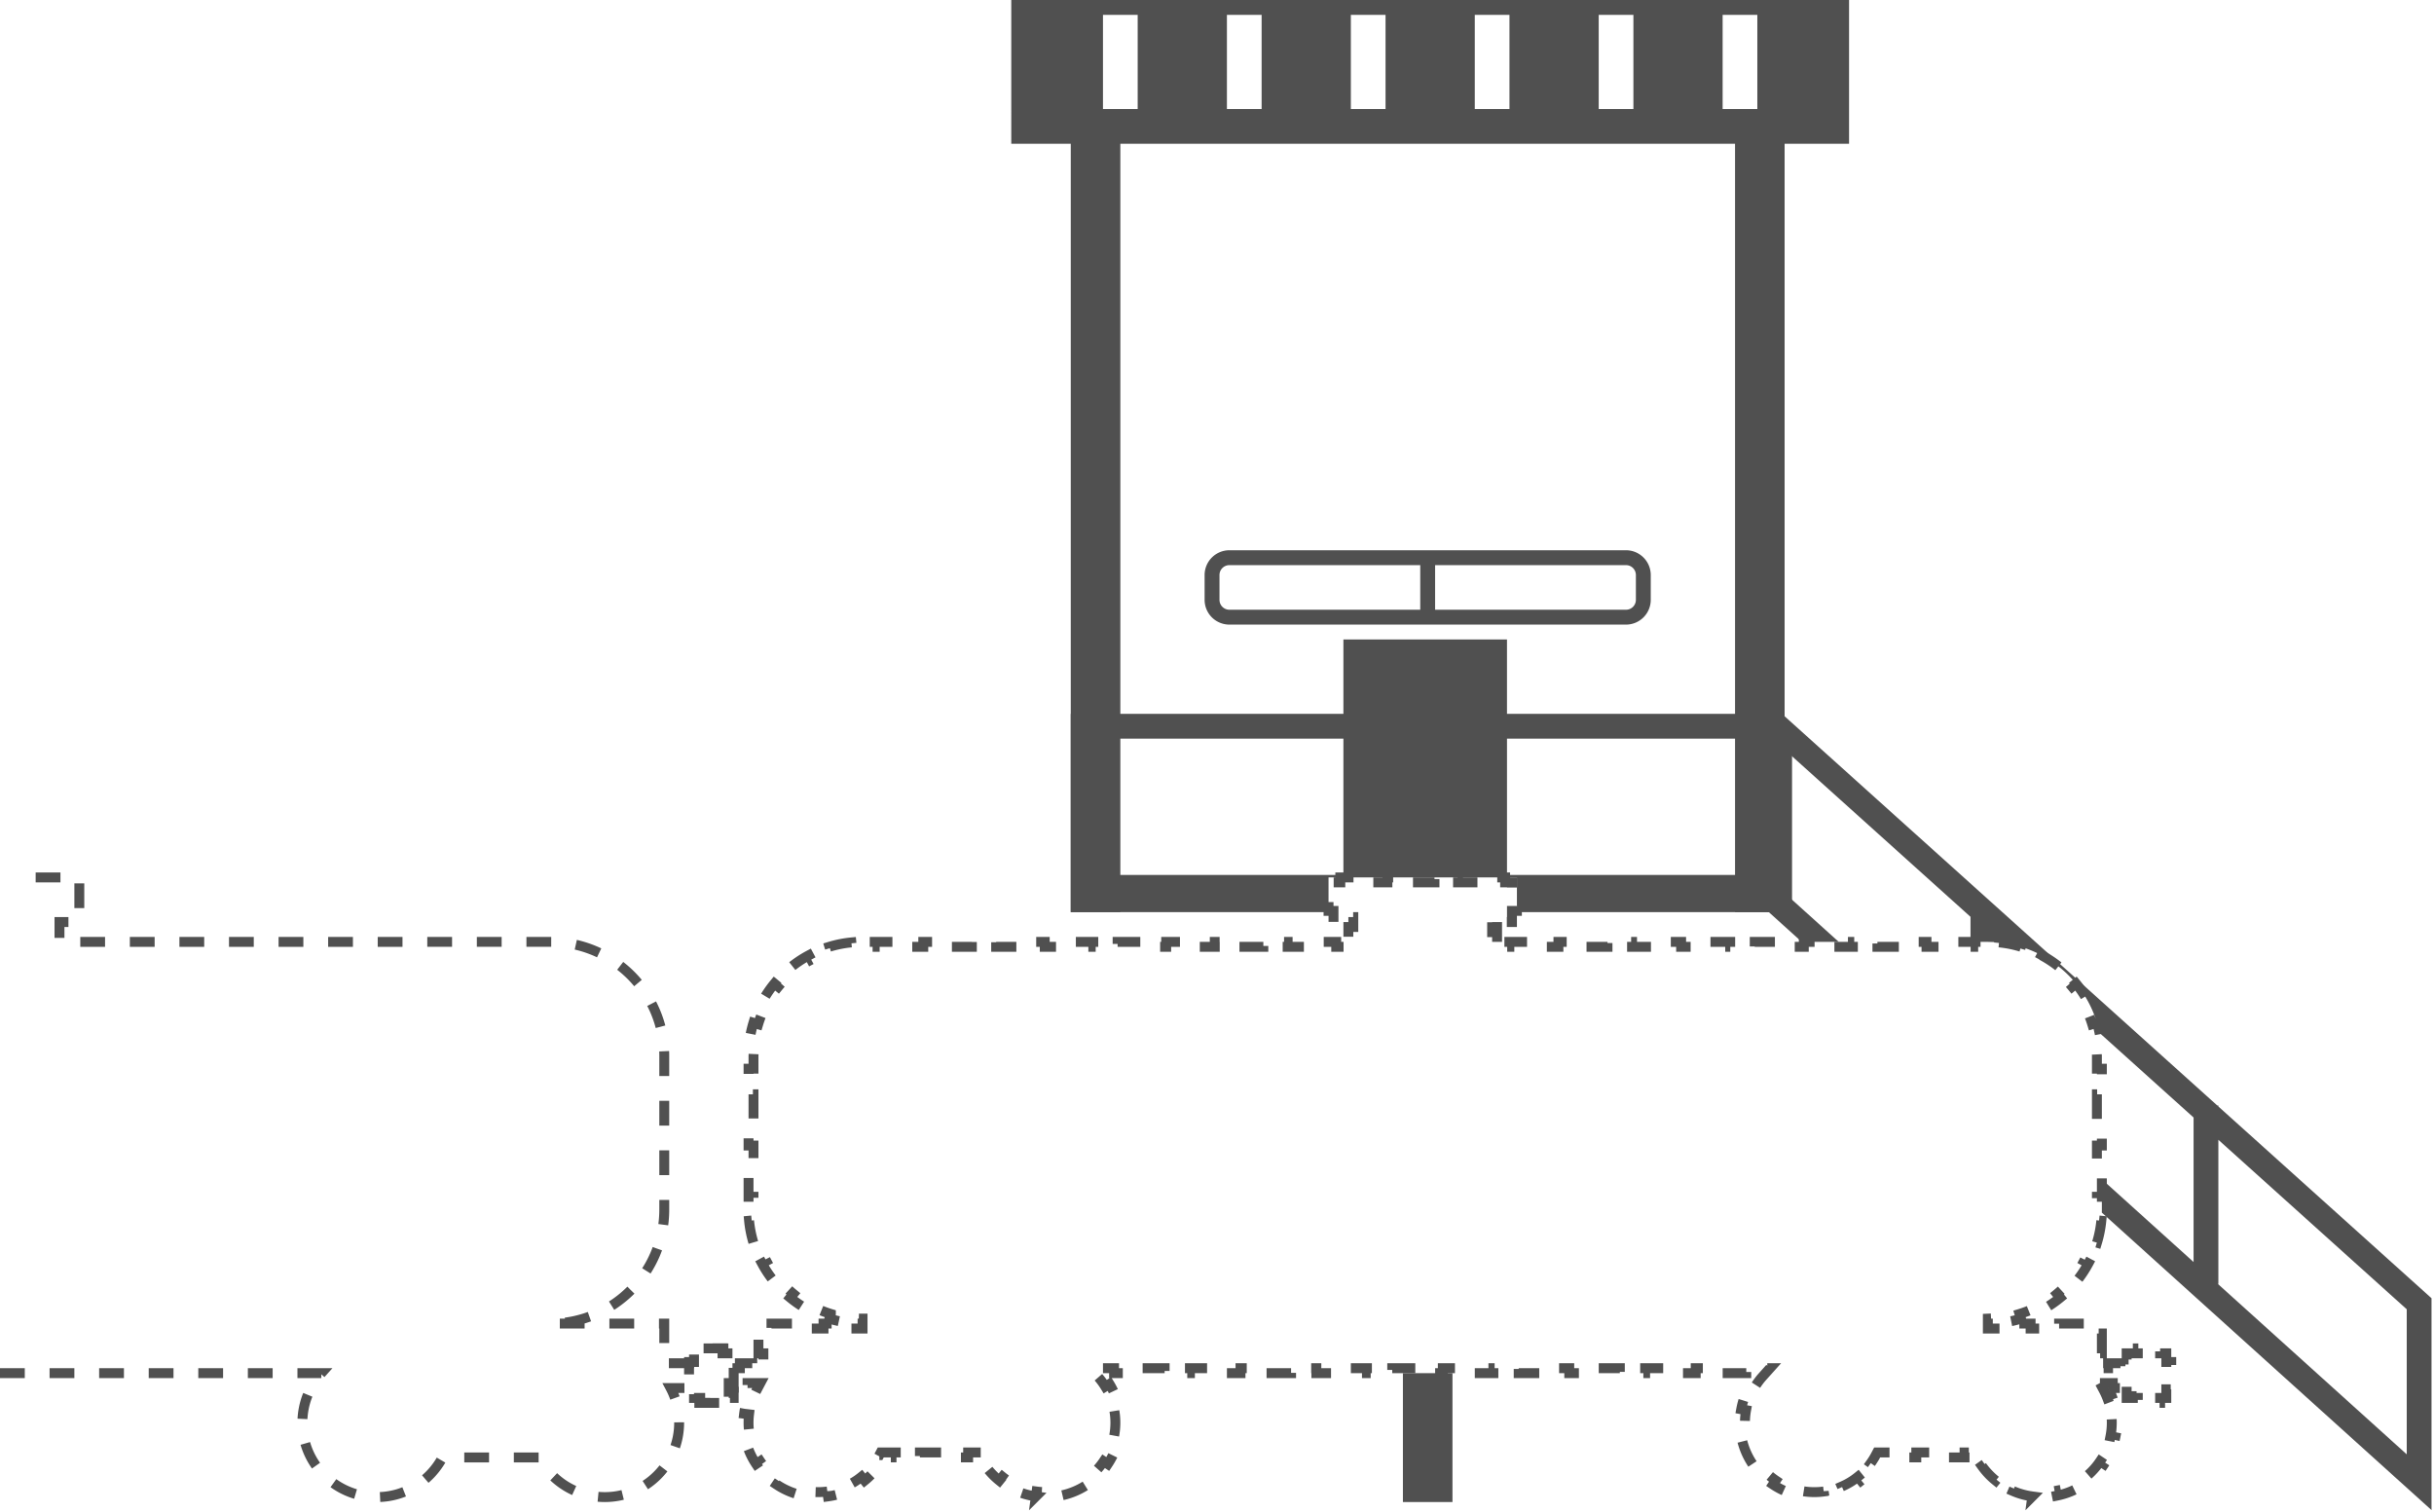 <?xml version="1.0" encoding="UTF-8"?> <svg xmlns="http://www.w3.org/2000/svg" xmlns:v="https://vecta.io/nano" width="491" height="305" fill="none"><g stroke="#505050"><path d="M0 277h64.82c-2.375 2.654-3.82 6.158-3.82 10 0 8.284 6.716 15 15 15 5.756 0 10.755-3.242 13.27-8h19.46c2.515 4.758 7.514 8 13.27 8 8.284 0 15-6.716 15-15a14.93 14.93 0 0 0-1.73-7H139v3h9v-11h-9v3h-5v-8h-23c12.703 0 23-10.297 23-23v-31c0-12.703-10.297-23-23-23H12v-4h4v-9H5" stroke-width="2" stroke-dasharray="5 5"></path><path d="M216.5 23.5h9v160h-9zm134 0h9v160h-9z" fill="#505050"></path><g stroke-width="3"><path d="M248 112.5h80a3.5 3.5 0 0 1 3.5 3.5v5a3.5 3.5 0 0 1-3.5 3.5h-80a3.5 3.5 0 0 1-3.5-3.5v-5a3.5 3.5 0 0 1 3.5-3.5z"></path><path d="M288 113v11"></path></g><path d="M359 147v37" stroke-width="5"></path><path d="M423.61 279l.776 1.467c.263.499.498 1.015.7 1.547l.935-.357c.426 1.118.722 2.299.87 3.527l-.993.12c.067.555.102 1.121.102 1.696a14.05 14.05 0 0 1-.267 2.733l.981.194a14.9 14.9 0 0 1-2.241 5.407l-.83-.556c-1.023 1.527-2.338 2.842-3.865 3.865l.556.83a14.9 14.9 0 0 1-5.407 2.241l-.194-.981A14.05 14.05 0 0 1 412 301a14.09 14.09 0 0 1-1.895-.127l-.134.991a14.92 14.92 0 0 1-3.911-1.086l.397-.918c-1.172-.506-2.261-1.167-3.242-1.959l-.628.779c-1.056-.853-1.995-1.846-2.787-2.951l.813-.582a14.13 14.13 0 0 1-.999-1.614l-.281-.533h-.603-2.432v1h-4.865v-1h-4.866v1h-4.865v-1h-2.432-.603l-.281.533a14.13 14.13 0 0 1-.999 1.614l.813.582c-.792 1.105-1.731 2.098-2.787 2.951l-.628-.779c-.981.792-2.07 1.453-3.242 1.959l.397.918a14.92 14.92 0 0 1-3.911 1.086l-.134-.991A14.09 14.09 0 0 1 366 301a14.05 14.05 0 0 1-2.733-.267l-.194.981a14.9 14.9 0 0 1-5.407-2.241l.556-.83c-1.527-1.023-2.842-2.338-3.865-3.865l-.83.556a14.9 14.9 0 0 1-2.241-5.407l.98-.194c-.174-.883-.266-1.797-.266-2.733a14.09 14.09 0 0 1 .23-2.542l-.984-.18c.336-1.833 1.006-3.55 1.943-5.085l.853.522c.446-.729.956-1.415 1.523-2.048l1.492-1.667h-2.238-2.55v1h-5.102v-1h-5.101v1h-5.102v-1h-5.101v1h-5.102v-1h-5.101v1h-5.102v-1h-5.101v1h-5.102v-1h-5.101v1h-5.102v-1h-5.101v1h-5.102v-1h-5.101v1h-5.102v-1h-5.101v1h-5.102v-1h-5.101v1h-5.102v-1h-5.101v1h-5.102v-1h-5.101v1h-5.102v-1h-5.101v1h-5.102v-1h-2.55-2.238l1.492 1.667c.567.633 1.077 1.319 1.523 2.048l.853-.522c.937 1.535 1.607 3.252 1.943 5.085l-.984.18A14.09 14.09 0 0 1 225 287a14.05 14.05 0 0 1-.267 2.733l.981.194a14.9 14.9 0 0 1-2.241 5.407l-.83-.556c-1.023 1.527-2.338 2.842-3.865 3.865l.556.83a14.9 14.9 0 0 1-5.407 2.241l-.194-.981A14.05 14.05 0 0 1 211 301a14.09 14.09 0 0 1-1.895-.127l-.134.991a14.92 14.92 0 0 1-3.911-1.086l.397-.918c-1.172-.506-2.261-1.167-3.242-1.959l-.628.779c-1.056-.853-1.995-1.846-2.787-2.951l.813-.582a14.13 14.13 0 0 1-.999-1.614l-.281-.533h-.603-2.432v1h-4.865v-1h-4.866v1h-4.865v-1h-2.432-.603l-.281.533a14.13 14.13 0 0 1-.999 1.614l.813.582c-.792 1.105-1.731 2.098-2.787 2.951l-.628-.779c-.981.792-2.07 1.453-3.242 1.959l.397.918a14.92 14.92 0 0 1-3.911 1.086l-.134-.991A14.09 14.09 0 0 1 165 301a14.05 14.05 0 0 1-2.733-.267l-.194.981a14.9 14.9 0 0 1-5.407-2.241l.556-.83c-1.527-1.023-2.842-2.338-3.865-3.865l-.83.556a14.9 14.9 0 0 1-2.241-5.407l.98-.194c-.174-.883-.266-1.797-.266-2.733 0-.575.035-1.141.102-1.696l-.993-.12c.148-1.228.444-2.409.87-3.527l.935.357c.202-.532.437-1.048.7-1.547l.776-1.467h-1.66-.932v.625l-.189.375H149h-.067v-1H148h-1v1 .75h1v.25 1h-2.25v1h-4.5v-1H140v-1.75h-1v-5.5h1V273h1.25v-1h4.5v1H148v1 .25h-1v.75 1h1 1.25v-1h2.5v1H153h1v-1-2h-1v-4h1v-1h1.625v-1h5.25v1h5.25v-1h5.25v1H174v-1-1c-.729 0-1.449-.035-2.158-.104l-.011.104h-.456v.852a22.83 22.83 0 0 1-4.054-.837l.29-.957a21.88 21.88 0 0 1-3.983-1.651l-.472.881c-1.333-.714-2.588-1.555-3.747-2.508l.635-.773c-1.114-.915-2.136-1.937-3.051-3.051l-.773.635c-.953-1.159-1.794-2.414-2.508-3.747l.881-.472a21.88 21.88 0 0 1-1.651-3.983l-.957.29a22.85 22.85 0 0 1-.876-4.424l.995-.097L152 244v-2.583h-1v-5.167h1v-5.167h-1v-5.166h1v-5.167h-1v-5.167h1V213l.104-2.158-.995-.097a22.85 22.85 0 0 1 .876-4.424l.957.29a21.88 21.88 0 0 1 1.651-3.983l-.881-.472c.714-1.333 1.555-2.588 2.508-3.747l.773.635c.915-1.114 1.937-2.136 3.051-3.051l-.635-.773c1.159-.953 2.414-1.794 3.747-2.508l.472.881a21.88 21.88 0 0 1 3.983-1.651l-.29-.957a22.85 22.85 0 0 1 4.424-.876l.097.995L174 191h2.45v-1h4.9v1h4.9v-1h4.9v1h4.9v-1h4.9v1h4.9v-1h4.9v1h4.9v-1h4.9v1h4.9v-1h4.9v1h4.9v-1h4.9v1h4.9v-1h4.9v1h4.9v-1h4.9v1h4.9v-1h4.9v1H272h1v-1-1h-1v-2h1v-1-1h-1-1v1h-2v-1-1.25h-1v-4.5h1V178h1.375v-1h4.75v1h4.75v-1h4.75v1h4.75v-1h4.75v1h4.75v-1h4.75v1H305v1.25h1v4.5h-1V185v1h-2v-1h-1-1v1 1h1v2h-1v1 1h1 2.475v-1h4.95v1h4.95v-1h4.95v1h4.95v-1h4.95v1h4.95v-1h4.95v1h4.95v-1h4.95v1h4.95v-1h4.95v1h4.95v-1h4.95v1h4.95v-1h4.95v1h4.95v-1h4.95v1h4.95v-1h4.95v1H401l2.158.104.097-.995a22.85 22.85 0 0 1 4.424.876l-.29.957a21.88 21.88 0 0 1 3.983 1.651l.472-.881c1.333.714 2.588 1.555 3.747 2.508l-.635.773c1.114.915 2.136 1.937 3.051 3.051l.773-.635c.953 1.159 1.794 2.414 2.508 3.747l-.881.472a21.88 21.88 0 0 1 1.651 3.983l.957-.29a22.85 22.85 0 0 1 .876 4.424l-.995.097L423 213v2.583h1v5.167h-1v5.167h1v5.166h-1v5.167h1v5.167h-1V244l-.104 2.158.995.097a22.85 22.85 0 0 1-.876 4.424l-.957-.29a21.88 21.88 0 0 1-1.651 3.983l.881.472c-.714 1.333-1.555 2.588-2.508 3.747l-.773-.635c-.915 1.114-1.937 2.136-3.051 3.051l.635.773c-1.159.953-2.414 1.794-3.747 2.508l-.472-.881a21.88 21.88 0 0 1-3.983 1.651l.29.957c-1.228.372-2.499.644-3.804.807V266h-.706l-.011-.104L401 266v1 1h2.875v-1h5.75v1h5.75v-1h5.75v1H423v1h1v4h-1v2 1h1 1.25v-1h2.5v1H429h1v-1-.75h-1V274v-1h2.25v-1h4.5v1H437v1.75h1v5.5h-1V282h-1.25v1h-4.5v-1H429v-1-.25h1V280v-1h-1-.933v1H428h-1.609l-.189-.375V279h-.932-1.66z" stroke-width="2" stroke-dasharray="5 5"></path></g><g fill="#505050"><path fill-rule="evenodd" d="M271 129h33v15h55.459l87.815 79h.226v.203l43 38.683v42.737l-66.508-60.007L424 244v-6.112l18.5 16.692v-29.15l-18.967-17.062a23.02 23.02 0 0 0-20.298-18.261l-.735-.661v.602L401 190h-3.5v-5.052L357.541 149H304v27.5h51.961l.554.5H361v4.046l9.924 8.954h-7.464l-6.65-6H306v-7h-38v7h-52v-40h55v-15zm-50 20h50v27.5h-50V149zm226.399 110h.101v-29.072l38 34.186v29.263L447.399 259z"></path><path d="M283 277v26h10v-26h-10z"></path><path d="M229.5 22.5h.5V22 3v-.5h-.5-7-.5V3v19 .5h.5 7zm25 0h.5V22 3v-.5h-.5-7-.5V3v19 .5h.5 7zM280 3v-.5h-.5-7-.5V3v19 .5h.5 7 .5V22 3zm24.5 19.5h.5V22 3v-.5h-.5-7-.5V3v19 .5h.5 7zM330 3v-.5h-.5-7-.5V3v19 .5h.5 7 .5V22 3zm24.5 19.5h.5V22 3v-.5h-.5-7-.5V3v19 .5h.5 7zm-150-22h168v28h-168V.5z" stroke="#505050"></path></g></svg> 